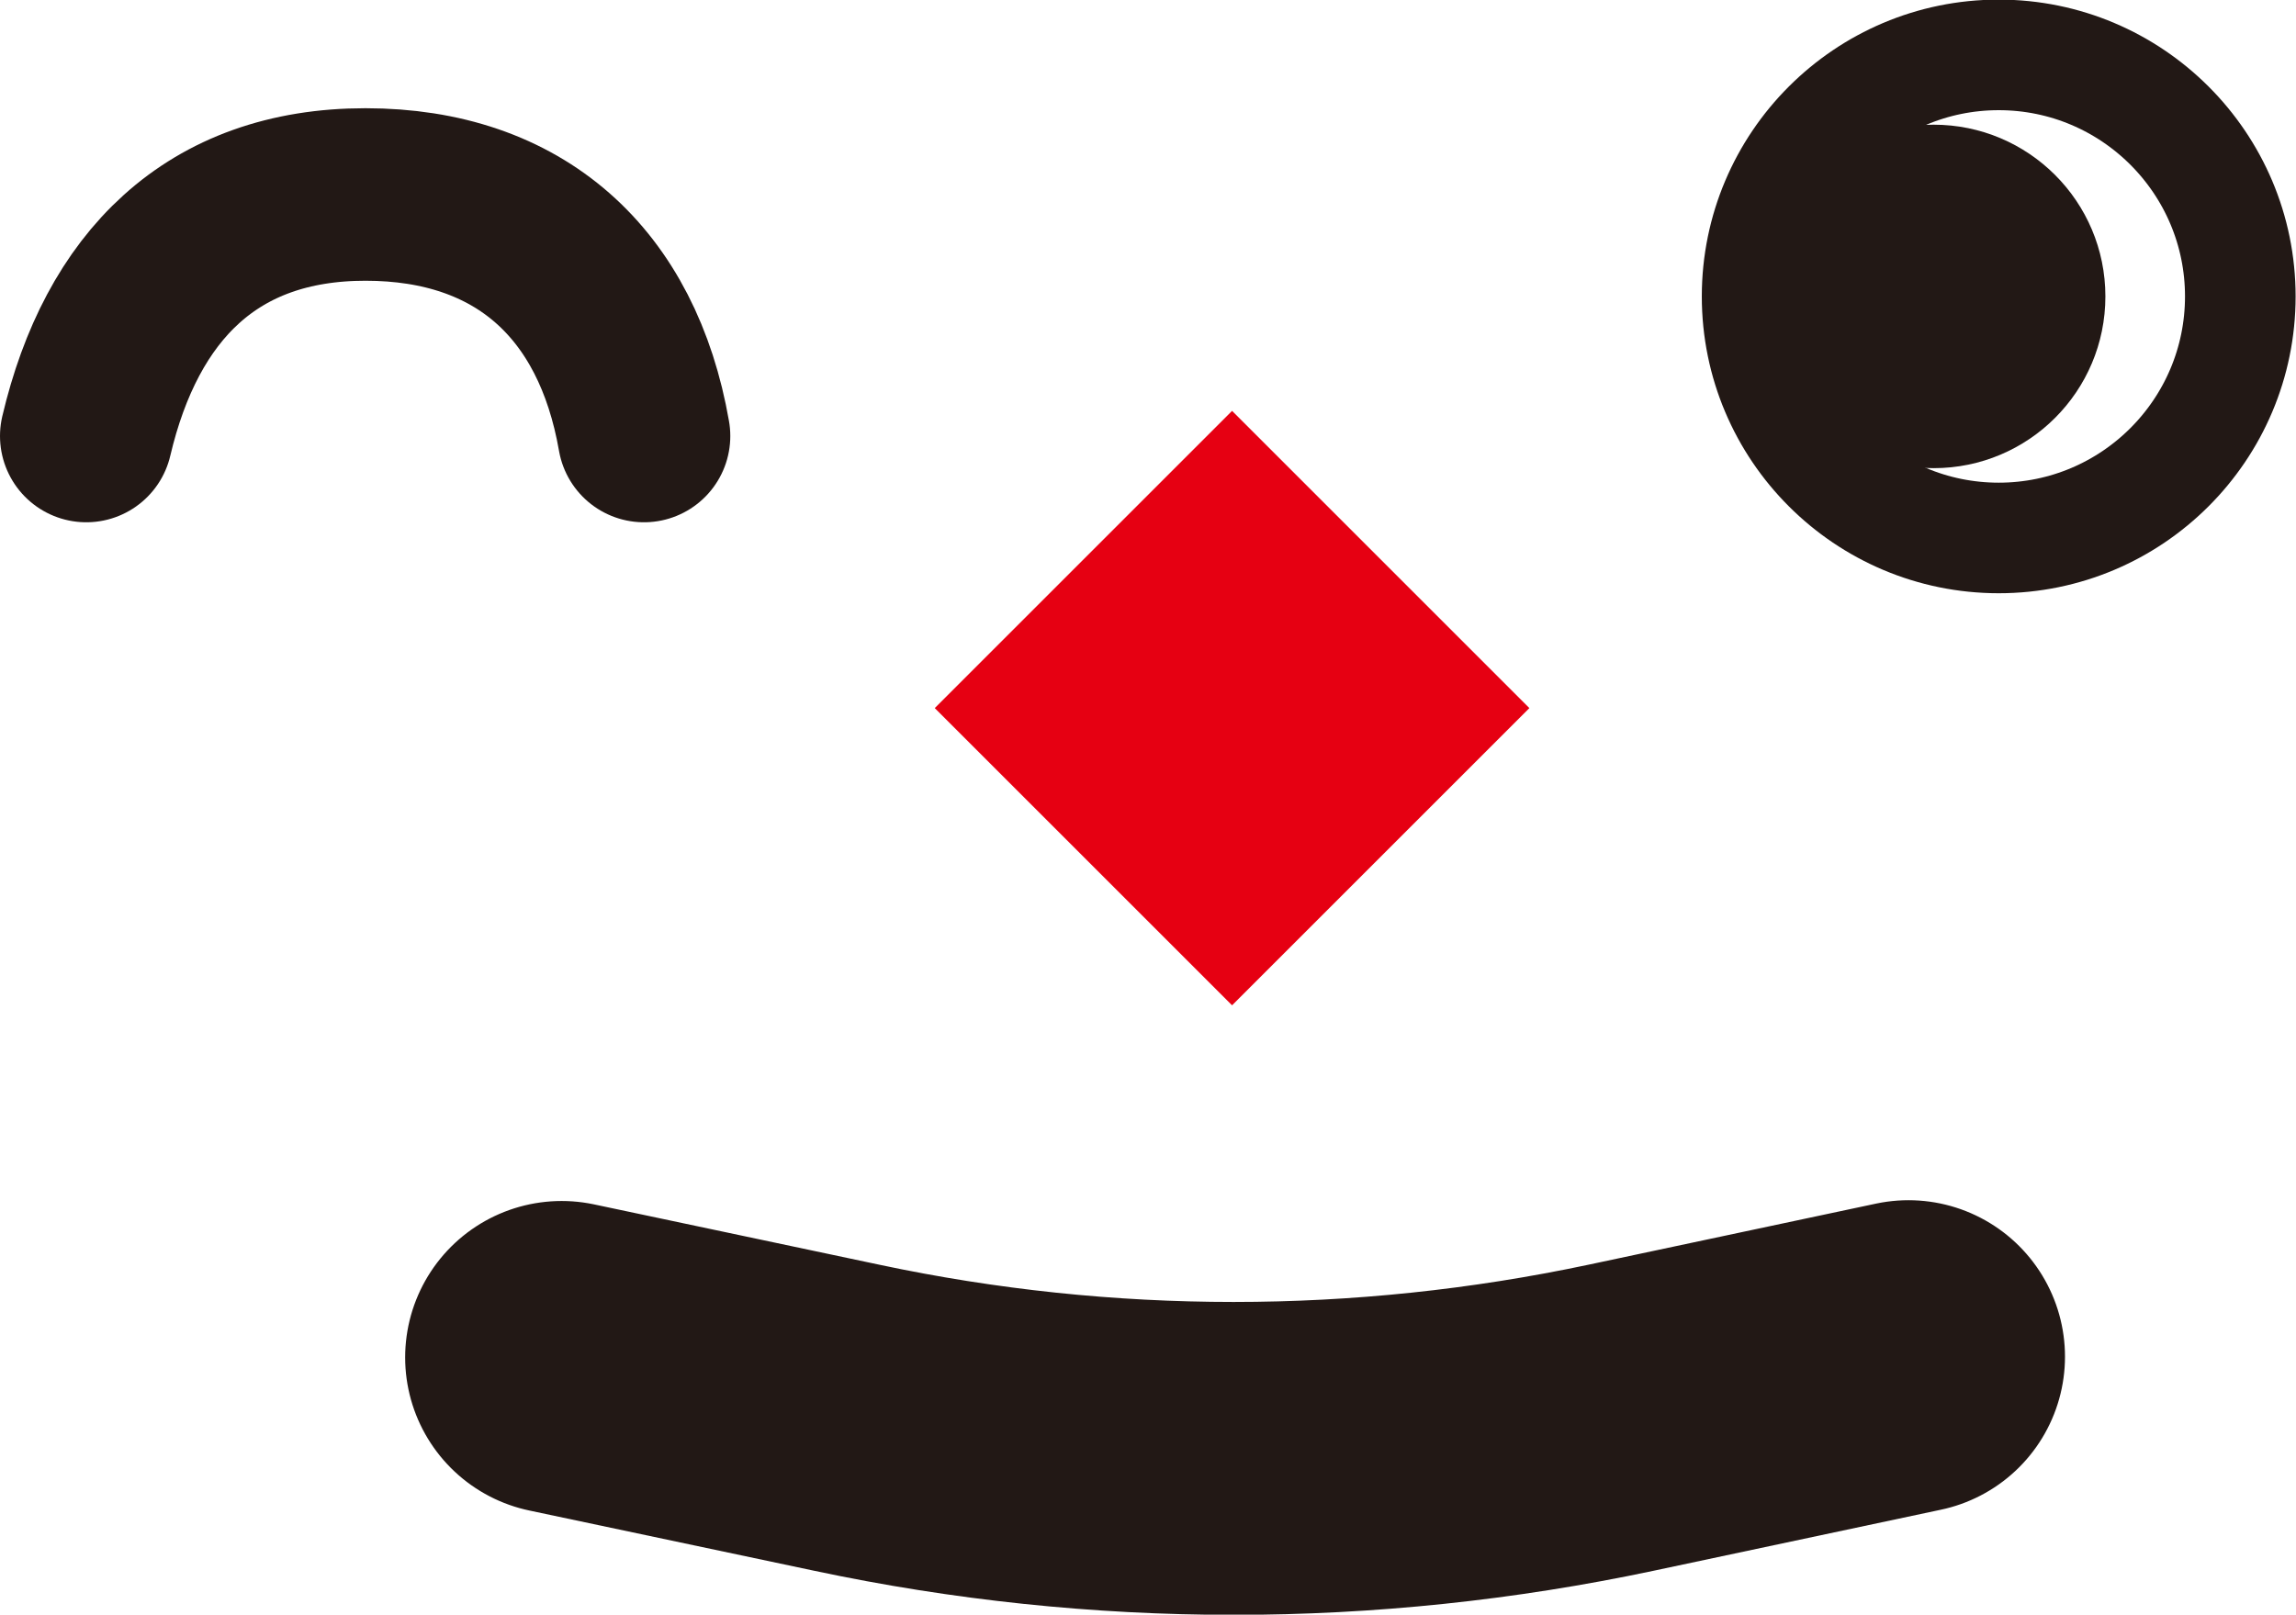<?xml version="1.0" encoding="UTF-8"?><svg id="_イヤー_2" xmlns="http://www.w3.org/2000/svg" viewBox="0 0 29.27 20.59"><defs><style>.cls-1{stroke-width:1.41px;}.cls-1,.cls-2,.cls-3{fill:none;stroke:#221815;stroke-miterlimit:10;}.cls-4{fill:#221815;}.cls-2{stroke-width:2.2px;}.cls-2,.cls-3{stroke-linecap:round;}.cls-3{stroke-width:3.99px;}.cls-5{fill:#e60012;}</style></defs><g id="_イヤー_1-2"><g><rect class="cls-5" x="13.03" y="6.34" width="5.36" height="5.36" transform="translate(-1.78 13.76) rotate(-45)"/><path class="cls-3" d="M24.33,17.3l-3.67,.78c-3.26,.69-6.61,.69-9.86,0l-3.64-.77"/><path class="cls-1" d="M28.56,3.78c0,1.7-1.38,3.08-3.08,3.08s-3.08-1.38-3.08-3.08,1.38-3.08,3.08-3.08,3.08,1.38,3.08,3.08Z"/><path class="cls-4" d="M26.84,3.78c0,1.21-.98,2.19-2.19,2.19s-2.19-.98-2.19-2.19,.98-2.19,2.19-2.19,2.19,.98,2.19,2.19"/><path class="cls-2" d="M8.21,5.56c-.34-1.95-1.59-3.08-3.55-3.08S1.55,3.65,1.1,5.56"/></g></g></svg>
